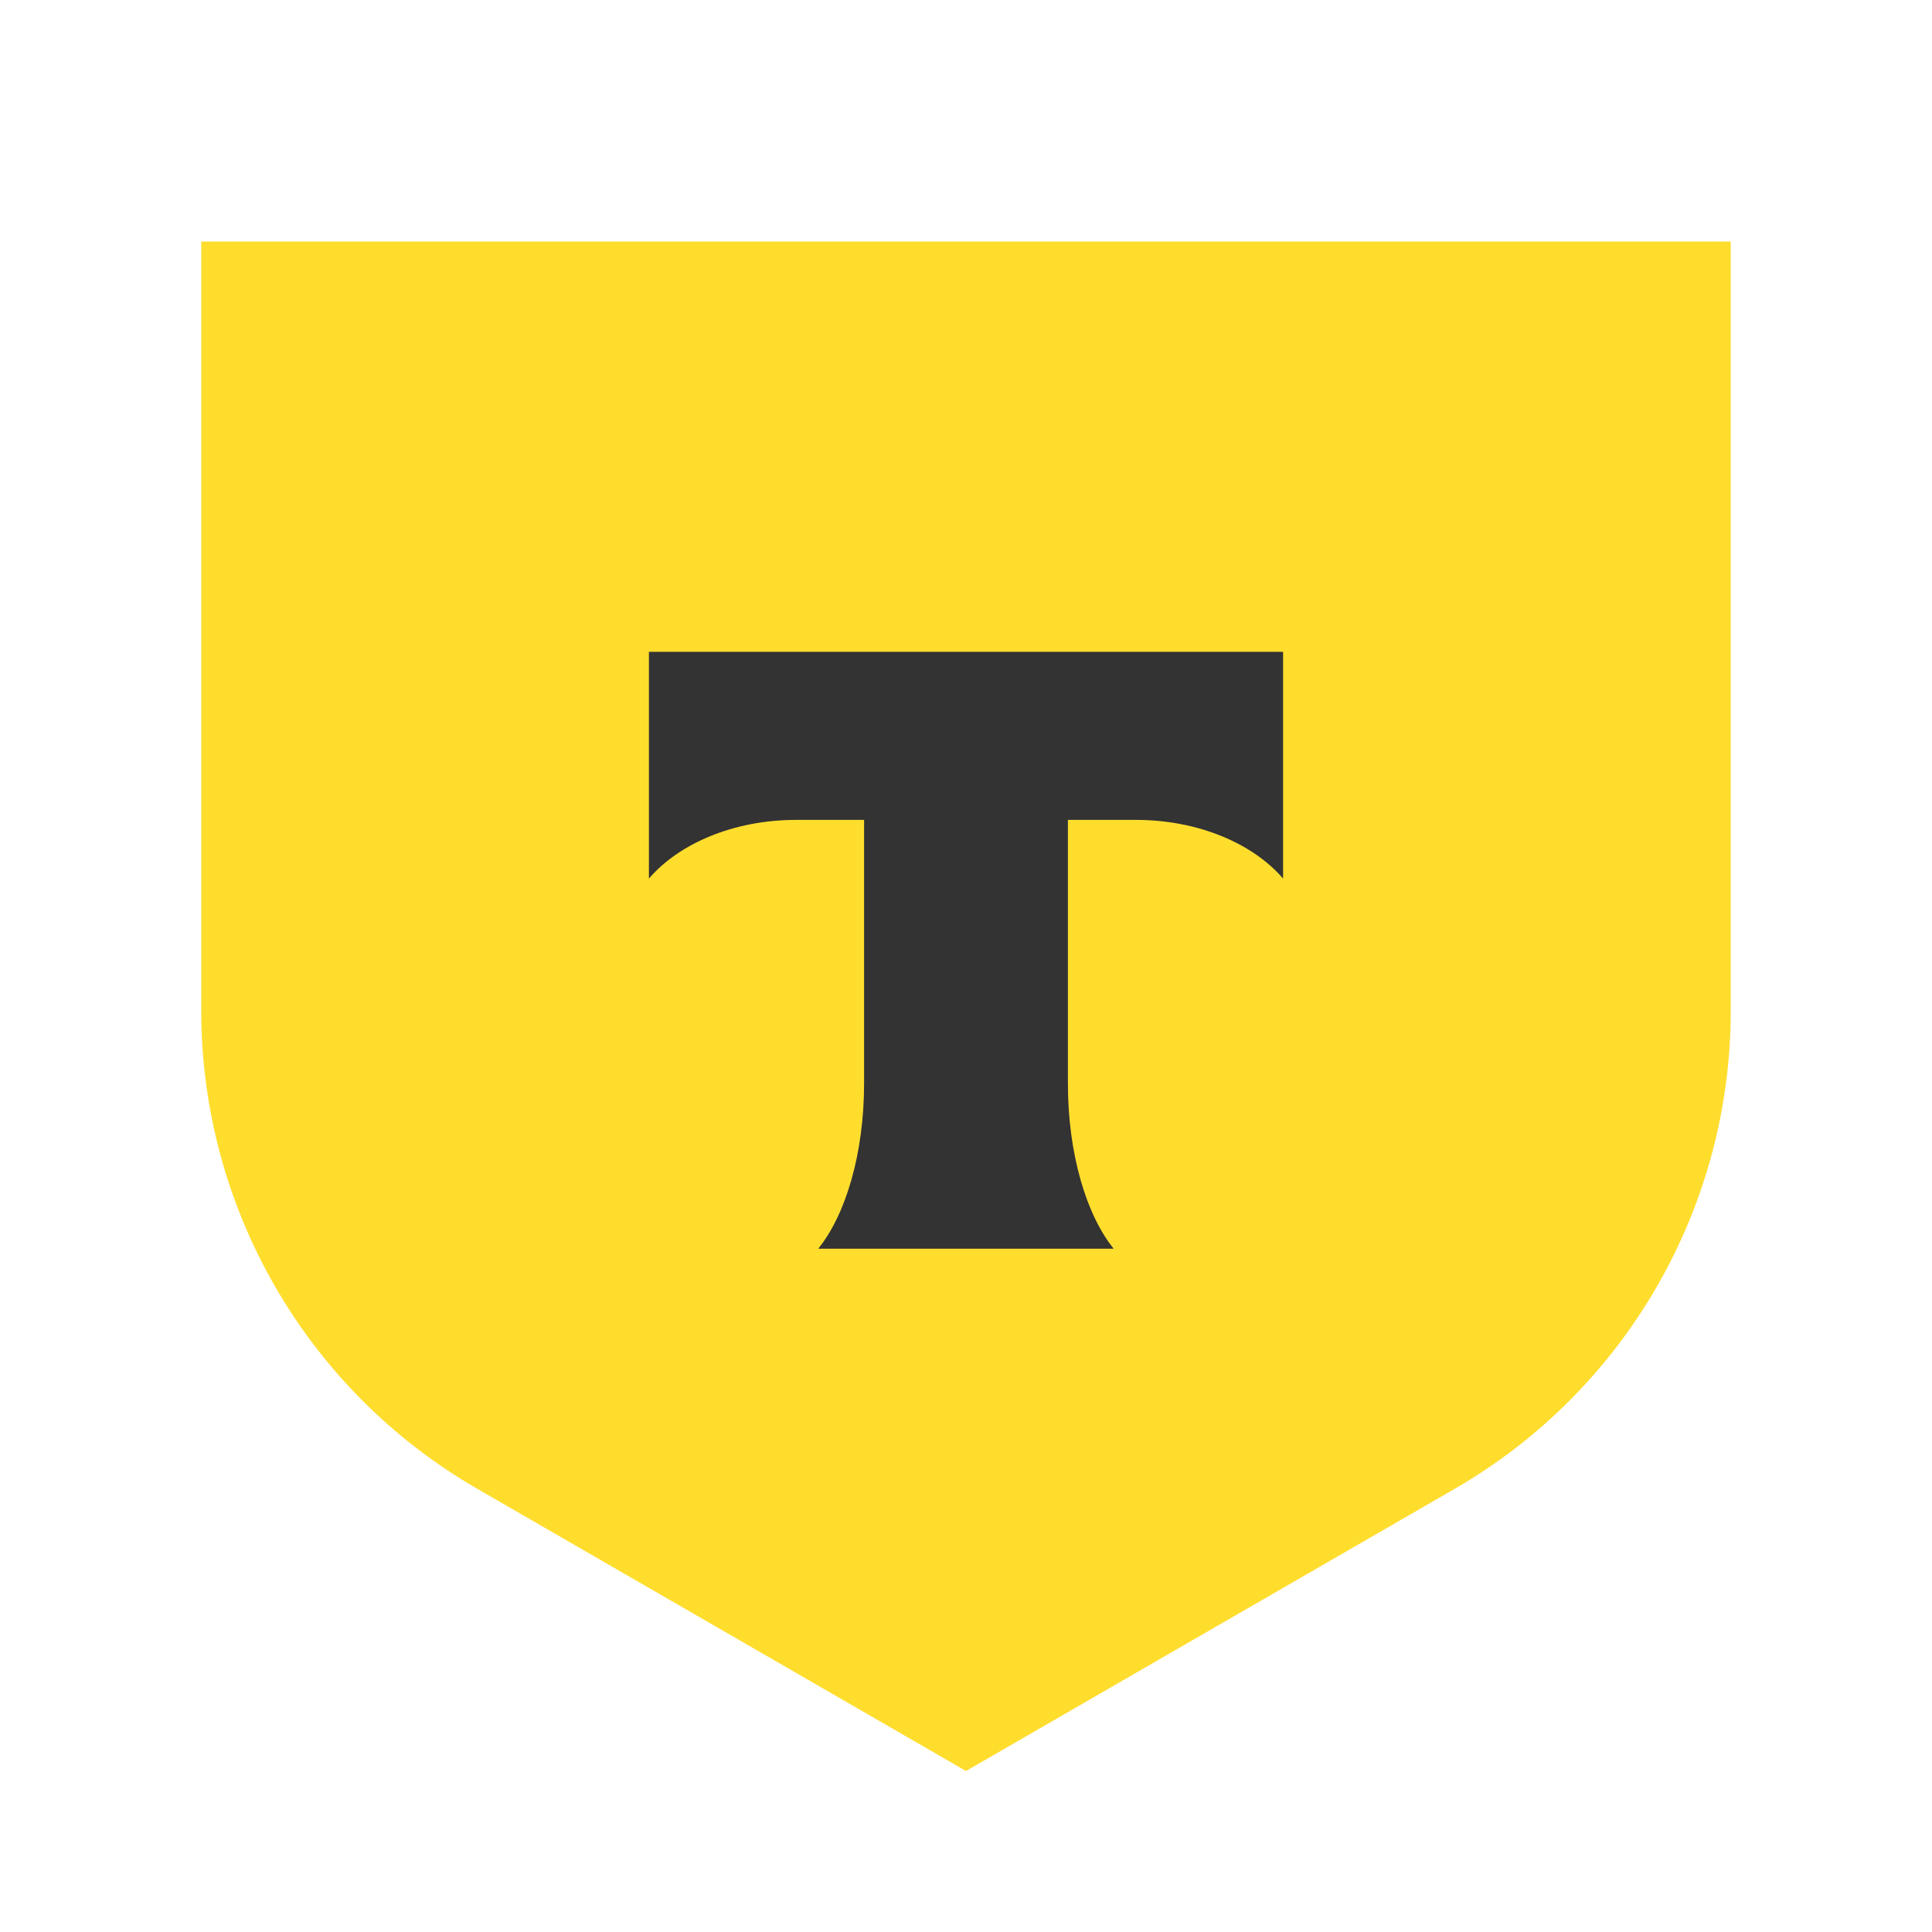 <svg width="48" height="48" viewBox="0 0 48 48" fill="none" xmlns="http://www.w3.org/2000/svg">
<path d="M5 6H43V25.111C43 30.011 40.386 34.538 36.144 36.988L24 44L11.856 36.988C7.614 34.538 5 30.011 5 25.111V6Z" fill="#FFDD2D"/>
<path fill-rule="evenodd" clip-rule="evenodd" d="M16.122 16.195V21.828C16.869 20.959 18.227 20.37 19.78 20.37H21.468V26.918C21.468 28.661 21.009 30.186 20.328 31.024H27.669C26.99 30.185 26.532 28.662 26.532 26.922V20.37H28.219C29.773 20.37 31.131 20.959 31.878 21.828V16.195H16.122Z" fill="#333333"/>
</svg>
